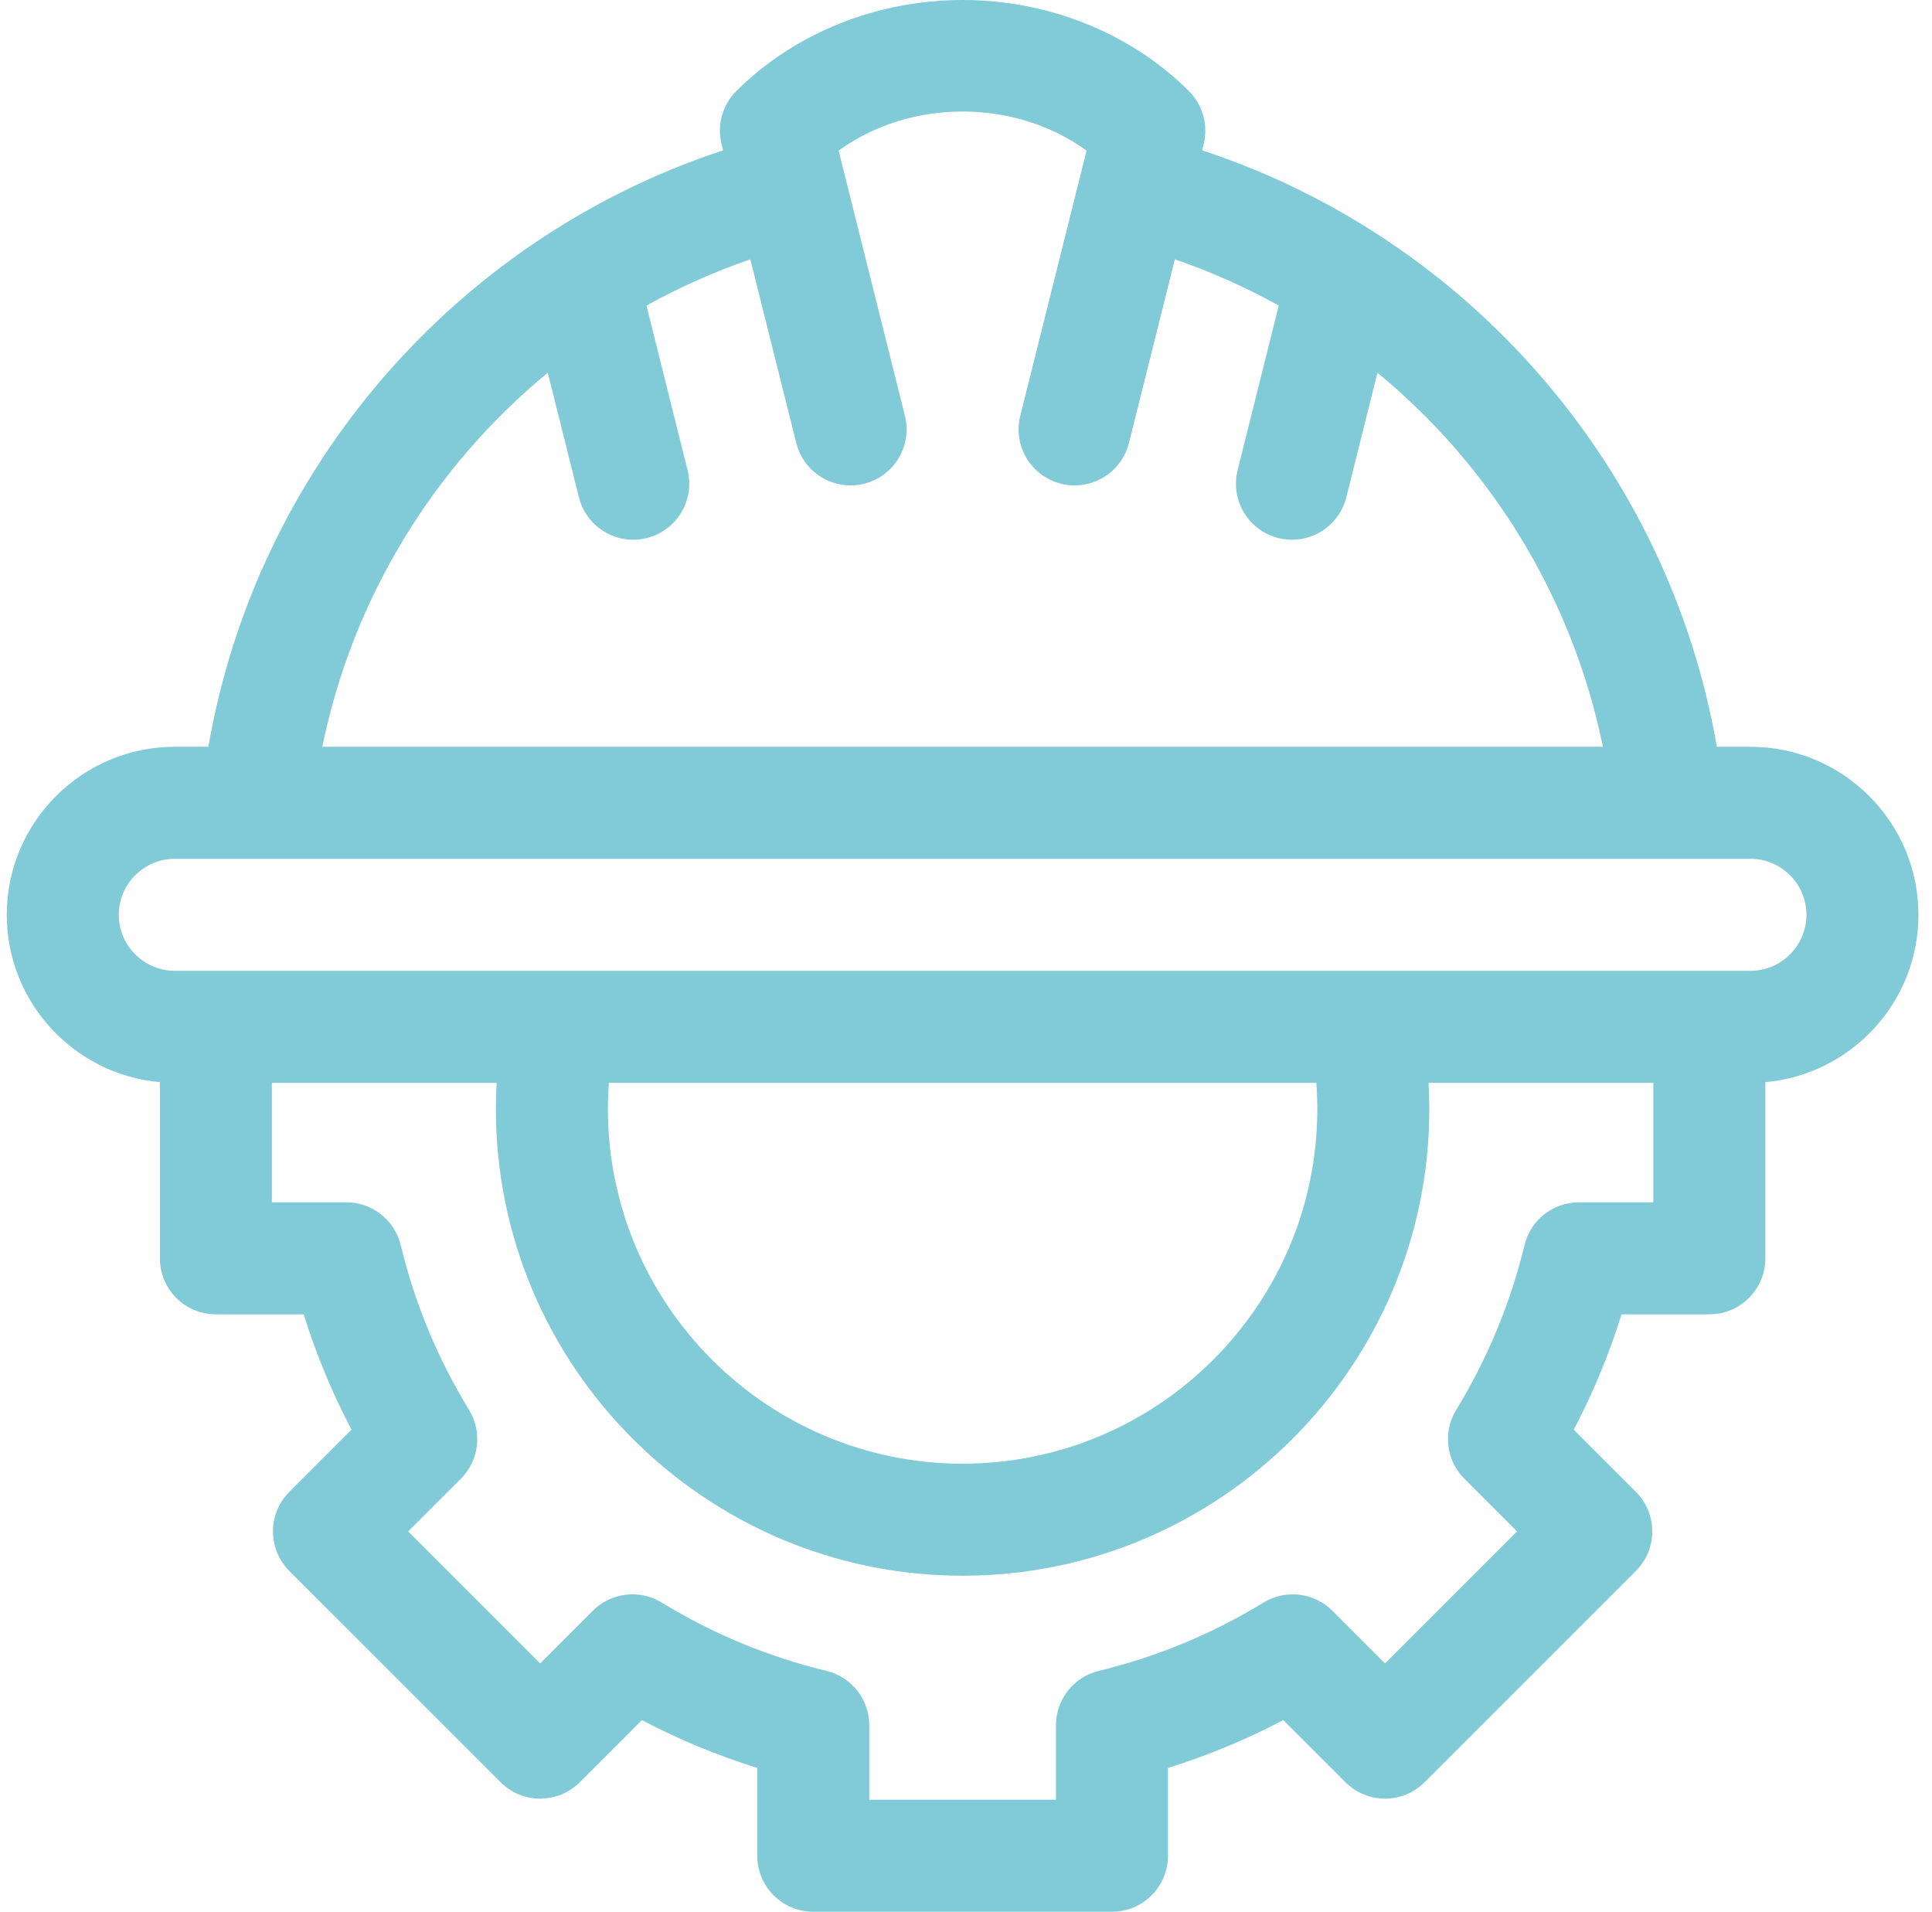 <svg width="95" height="94" viewBox="0 0 95 94" fill="none" xmlns="http://www.w3.org/2000/svg">
<g clip-path="url(#clip0_129_7500)">
<path d="M86.072 36.719H84.42C82.062 23.062 72.266 11.723 59.11 7.392L59.185 7.094C59.419 6.155 59.145 5.163 58.46 4.479C55.614 1.632 51.559 0 47.333 0C43.108 0 39.053 1.632 36.206 4.479C35.522 5.163 35.247 6.155 35.482 7.094L35.557 7.392C22.401 11.723 12.605 23.062 10.247 36.719H8.595C4.04 36.719 0.333 40.425 0.333 44.98C0.333 49.288 3.648 52.835 7.861 53.208V61.871C7.861 63.392 9.094 64.625 10.615 64.625H14.933C15.542 66.583 16.329 68.479 17.284 70.296L14.229 73.351C13.713 73.868 13.422 74.568 13.422 75.299C13.422 76.029 13.713 76.729 14.229 77.246L24.615 87.631C25.69 88.707 27.434 88.707 28.509 87.631L31.565 84.576C33.382 85.532 35.278 86.319 37.236 86.928V91.246C37.236 92.767 38.469 94 39.99 94H54.677C56.198 94 57.431 92.767 57.431 91.246V86.928C59.389 86.319 61.285 85.532 63.102 84.576L66.158 87.631C67.233 88.707 68.977 88.707 70.052 87.631L80.438 77.246C80.954 76.73 81.245 76.029 81.245 75.299C81.245 74.568 80.954 73.868 80.438 73.351L77.383 70.296C78.338 68.479 79.125 66.583 79.735 64.625H84.052C85.573 64.625 86.806 63.392 86.806 61.871V53.208C91.019 52.835 94.333 49.288 94.333 44.98C94.333 40.425 90.627 36.719 86.072 36.719ZM26.935 18.326L28.466 24.452C28.779 25.704 29.902 26.539 31.136 26.539C31.357 26.539 31.581 26.512 31.806 26.456C33.281 26.087 34.178 24.592 33.809 23.117L31.787 15.024C33.407 14.126 35.114 13.363 36.896 12.752L39.154 21.781C39.522 23.257 41.017 24.153 42.493 23.785C43.969 23.416 44.866 21.921 44.497 20.445L41.237 7.405C44.776 4.843 49.891 4.843 53.429 7.405L50.169 20.445C49.8 21.921 50.697 23.416 52.173 23.785C52.397 23.841 52.622 23.868 52.843 23.868C54.077 23.868 55.2 23.032 55.513 21.781L57.77 12.752C59.552 13.363 61.26 14.126 62.879 15.024L60.856 23.117C60.488 24.592 61.385 26.088 62.86 26.456C63.085 26.512 63.309 26.539 63.53 26.539C64.764 26.539 65.887 25.703 66.2 24.452L67.731 18.326C73.341 22.948 77.33 29.416 78.817 36.719H15.849C17.336 29.416 21.325 22.948 26.935 18.326ZM81.298 59.117H77.639C76.367 59.117 75.261 59.988 74.962 61.224C74.271 64.083 73.141 66.809 71.603 69.325C70.94 70.411 71.106 71.809 72.006 72.709L74.596 75.299L68.105 81.79L65.515 79.2C64.615 78.3 63.217 78.134 62.131 78.797C59.614 80.335 56.889 81.466 54.03 82.156C52.794 82.455 51.923 83.561 51.923 84.833V88.492H42.743V84.833C42.743 83.561 41.873 82.455 40.636 82.156C37.778 81.466 35.052 80.335 32.536 78.797C31.45 78.133 30.052 78.3 29.152 79.199L26.562 81.789L20.071 75.298L22.661 72.709C23.561 71.809 23.727 70.41 23.064 69.325C21.526 66.809 20.395 64.083 19.704 61.224C19.406 59.988 18.299 59.117 17.028 59.117H13.368V53.242H24.422C24.398 53.671 24.384 54.1 24.384 54.527C24.384 67.181 34.679 77.477 47.333 77.477C59.988 77.477 70.283 67.181 70.283 54.527C70.283 54.1 70.269 53.671 70.244 53.242H81.298V59.117ZM29.892 54.527C29.892 54.1 29.909 53.671 29.941 53.242H64.725C64.758 53.671 64.775 54.1 64.775 54.527C64.775 64.144 56.95 71.969 47.333 71.969C37.716 71.969 29.892 64.144 29.892 54.527ZM86.072 47.734H8.595C7.077 47.734 5.841 46.499 5.841 44.98C5.841 43.462 7.077 42.227 8.595 42.227H86.072C87.59 42.227 88.826 43.462 88.826 44.98C88.826 46.499 87.59 47.734 86.072 47.734Z" fill="#81CAD7"/>
</g>
<defs>
<clipPath id="clip0_129_7500">
<rect width="94" height="94" fill="white" transform="translate(0.333)"/>
</clipPath>
</defs>
</svg>
